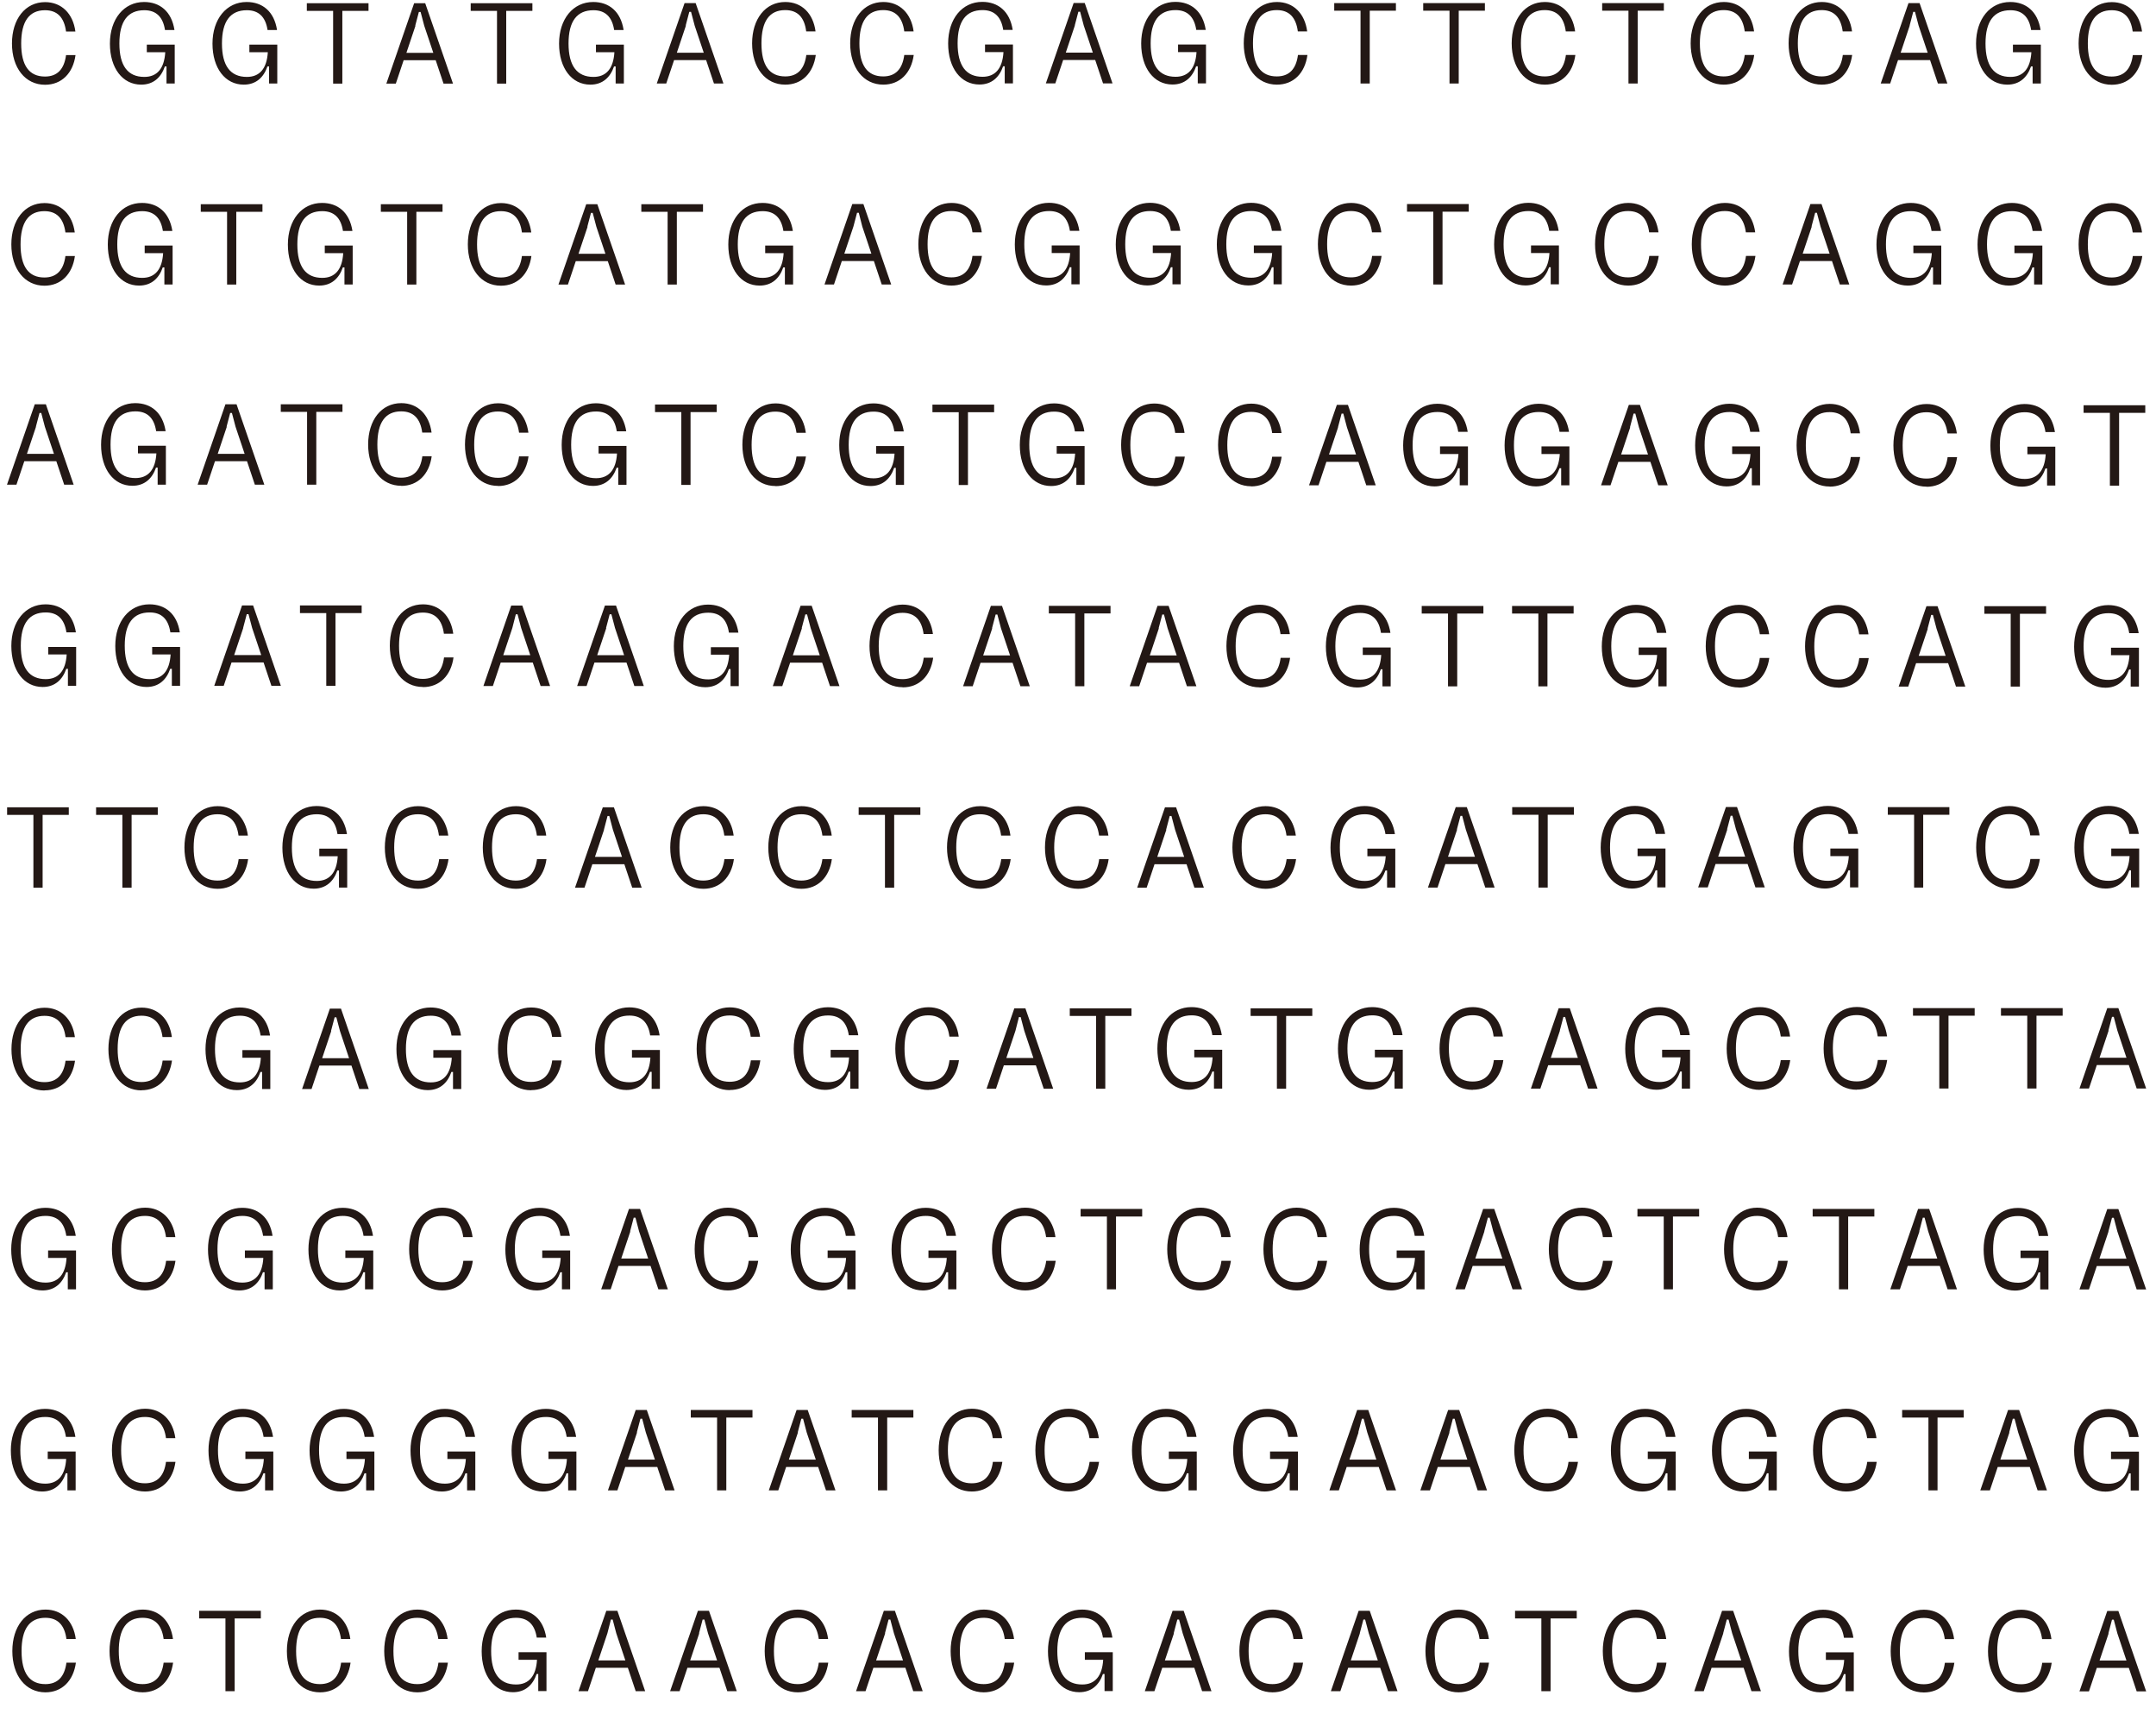 <svg width="173" height="139" viewBox="0 0 173 139" fill="none" xmlns="http://www.w3.org/2000/svg">
<path d="M169.18 131.031L169.47 129.931H169.61L169.9 131.031L170.63 133.211H168.47L169.2 131.031H169.18ZM172.21 135.681L169.98 129.231H169.09L166.86 135.681H167.62L168.25 133.801H170.82L171.45 135.681H172.21ZM162.18 135.771C163.51 135.771 164.43 134.851 164.63 133.391H163.87C163.72 134.531 163.16 135.111 162.17 135.111C160.9 135.111 160.26 134.231 160.26 132.461C160.26 130.691 160.9 129.791 162.17 129.791C163.15 129.791 163.71 130.361 163.86 131.491H164.61C164.42 130.041 163.49 129.131 162.18 129.131C160.58 129.131 159.52 130.501 159.52 132.461C159.52 134.421 160.58 135.771 162.18 135.771ZM154.37 135.771C155.7 135.771 156.62 134.851 156.82 133.391H156.06C155.91 134.531 155.35 135.111 154.36 135.111C153.09 135.111 152.45 134.231 152.45 132.461C152.45 130.691 153.09 129.791 154.36 129.791C155.34 129.791 155.9 130.361 156.05 131.491H156.8C156.61 130.041 155.69 129.131 154.37 129.131C152.77 129.131 151.71 130.501 151.71 132.461C151.71 134.421 152.77 135.771 154.37 135.771ZM146.52 133.161H147.98C147.9 134.481 147.32 135.141 146.3 135.141C144.97 135.141 144.3 134.241 144.3 132.461C144.3 130.681 144.97 129.791 146.3 129.791C147.25 129.791 147.8 130.331 147.96 131.381H148.72C148.49 129.881 147.54 129.131 146.28 129.131C144.66 129.131 143.55 130.501 143.55 132.471C143.55 134.441 144.57 135.761 146.06 135.761C147.05 135.761 147.66 135.171 147.96 134.301H148.09V135.671H148.75V132.551H146.51V133.161H146.52ZM138.27 131.021L138.56 129.921H138.7L138.99 131.021L139.72 133.201H137.55L138.28 131.021H138.27ZM141.3 135.671L139.07 129.221H138.18L135.95 135.671H136.71L137.34 133.791H139.91L140.54 135.671H141.3ZM131.27 135.761C132.6 135.761 133.52 134.841 133.72 133.381H132.96C132.81 134.521 132.25 135.101 131.26 135.101C129.99 135.101 129.35 134.221 129.35 132.451C129.35 130.681 129.99 129.781 131.26 129.781C132.24 129.781 132.8 130.351 132.95 131.481H133.7C133.51 130.031 132.59 129.121 131.27 129.121C129.67 129.121 128.61 130.491 128.61 132.451C128.61 134.411 129.67 135.761 131.27 135.761ZM121.57 129.221V129.831H123.68V135.671H124.42V129.831H126.52V129.221H121.57ZM117.03 135.761C118.36 135.761 119.28 134.841 119.48 133.381H118.73C118.58 134.521 118.02 135.101 117.03 135.101C115.76 135.101 115.12 134.221 115.12 132.451C115.12 130.681 115.76 129.781 117.03 129.781C118.01 129.781 118.57 130.351 118.72 131.481H119.47C119.28 130.031 118.35 129.121 117.04 129.121C115.44 129.121 114.38 130.491 114.38 132.451C114.38 134.411 115.44 135.761 117.04 135.761M109.11 131.021L109.4 129.921H109.54L109.83 131.021L110.56 133.201H108.39L109.12 131.021H109.11ZM112.14 135.671L109.91 129.221H109.02L106.79 135.671H107.55L108.18 133.791H110.75L111.38 135.671H112.14ZM102.11 135.761C103.44 135.761 104.36 134.841 104.56 133.381H103.8C103.65 134.521 103.09 135.101 102.1 135.101C100.83 135.101 100.19 134.221 100.19 132.451C100.19 130.681 100.83 129.781 102.1 129.781C103.08 129.781 103.64 130.351 103.79 131.481H104.54C104.35 130.031 103.43 129.121 102.11 129.121C100.51 129.121 99.45 130.491 99.45 132.451C99.45 134.411 100.51 135.761 102.11 135.761ZM94.18 131.021L94.47 129.921H94.61L94.9 131.021L95.63 133.201H93.47L94.2 131.021H94.18ZM97.21 135.671L94.98 129.221H94.09L91.86 135.671H92.63L93.26 133.791H95.83L96.46 135.671H97.22H97.21ZM87.06 133.151H88.52C88.44 134.471 87.86 135.131 86.84 135.131C85.51 135.131 84.84 134.231 84.84 132.451C84.84 130.671 85.51 129.781 86.84 129.781C87.79 129.781 88.34 130.321 88.5 131.371H89.26C89.03 129.871 88.08 129.121 86.82 129.121C85.2 129.121 84.09 130.491 84.09 132.461C84.09 134.431 85.11 135.751 86.6 135.751C87.59 135.751 88.2 135.161 88.5 134.291H88.63V135.661H89.29V132.541H87.05V133.151H87.06ZM78.93 135.761C80.26 135.761 81.18 134.841 81.38 133.381H80.62C80.47 134.521 79.91 135.101 78.93 135.101C77.66 135.101 77.02 134.221 77.02 132.451C77.02 130.681 77.66 129.781 78.93 129.781C79.91 129.781 80.47 130.351 80.62 131.481H81.37C81.18 130.031 80.26 129.121 78.94 129.121C77.34 129.121 76.28 130.491 76.28 132.451C76.28 134.411 77.34 135.761 78.94 135.761M71.01 131.021L71.3 129.921H71.44L71.73 131.021L72.46 133.201H70.3L71.03 131.021H71.01ZM74.04 135.671L71.81 129.221H70.92L68.69 135.671H69.45L70.08 133.791H72.65L73.28 135.671H74.05H74.04ZM64.01 135.761C65.34 135.761 66.26 134.841 66.46 133.381H65.7C65.55 134.521 64.99 135.101 64.01 135.101C62.74 135.101 62.1 134.221 62.1 132.451C62.1 130.681 62.73 129.781 64.01 129.781C64.99 129.781 65.55 130.351 65.7 131.481H66.45C66.26 130.031 65.34 129.121 64.02 129.121C62.42 129.121 61.36 130.491 61.36 132.451C61.36 134.411 62.42 135.761 64.02 135.761M56.09 131.021L56.38 129.921H56.52L56.81 131.021L57.54 133.201H55.38L56.11 131.021H56.09ZM59.12 135.671L56.89 129.221H56L53.77 135.671H54.53L55.16 133.791H57.73L58.36 135.671H59.12ZM48.74 131.021L49.02 129.921H49.16L49.45 131.021L50.18 133.201H48.01L48.74 131.021ZM51.77 135.671L49.54 129.221H48.65L46.42 135.671H47.18L47.81 133.791H50.38L51.01 135.671H51.77ZM41.62 133.151H43.09C43.01 134.471 42.43 135.131 41.41 135.131C40.08 135.131 39.41 134.231 39.41 132.451C39.41 130.671 40.08 129.781 41.41 129.781C42.36 129.781 42.91 130.321 43.07 131.371H43.83C43.6 129.871 42.65 129.121 41.39 129.121C39.77 129.121 38.65 130.491 38.65 132.461C38.65 134.431 39.67 135.751 41.16 135.751C42.15 135.751 42.76 135.161 43.06 134.291H43.19V135.661H43.85V132.541H41.61V133.151H41.62ZM33.49 135.761C34.82 135.761 35.74 134.841 35.94 133.381H35.18C35.03 134.521 34.47 135.101 33.48 135.101C32.21 135.101 31.57 134.221 31.57 132.451C31.57 130.681 32.21 129.781 33.48 129.781C34.46 129.781 35.02 130.351 35.17 131.481H35.92C35.73 130.031 34.8 129.121 33.49 129.121C31.89 129.121 30.83 130.491 30.83 132.451C30.83 134.411 31.89 135.761 33.49 135.761ZM25.68 135.761C27.01 135.761 27.93 134.841 28.13 133.381H27.37C27.22 134.521 26.66 135.101 25.67 135.101C24.4 135.101 23.76 134.221 23.76 132.451C23.76 130.681 24.4 129.781 25.67 129.781C26.65 129.781 27.21 130.351 27.36 131.481H28.11C27.92 130.031 26.99 129.121 25.68 129.121C24.08 129.121 23.02 130.491 23.02 132.451C23.02 134.411 24.08 135.761 25.68 135.761ZM15.98 129.221V129.831H18.09V135.671H18.83V129.831H20.93V129.221H15.98ZM11.44 135.761C12.77 135.761 13.69 134.841 13.89 133.381H13.13C12.98 134.521 12.42 135.101 11.44 135.101C10.17 135.101 9.53 134.221 9.53 132.451C9.53 130.681 10.16 129.781 11.44 129.781C12.42 129.781 12.98 130.351 13.13 131.481H13.88C13.69 130.031 12.77 129.121 11.45 129.121C9.85 129.121 8.79 130.491 8.79 132.451C8.79 134.411 9.85 135.761 11.45 135.761M3.64 135.761C4.97 135.761 5.89 134.841 6.09 133.381H5.33C5.18 134.521 4.62 135.101 3.64 135.101C2.37 135.101 1.73 134.221 1.73 132.451C1.73 130.681 2.37 129.781 3.64 129.781C4.62 129.781 5.18 130.351 5.33 131.481H6.08C5.89 130.031 4.96 129.121 3.65 129.121C2.05 129.121 0.99 130.491 0.99 132.451C0.99 134.411 2.05 135.761 3.65 135.761" fill="#231815"/>
<path d="M169.41 117.05H170.87C170.79 118.37 170.21 119.03 169.19 119.03C167.86 119.03 167.19 118.13 167.19 116.35C167.19 114.57 167.86 113.68 169.19 113.68C170.14 113.68 170.69 114.21 170.85 115.28H171.61C171.38 113.78 170.43 113.03 169.17 113.03C167.55 113.03 166.43 114.4 166.43 116.37C166.43 118.34 167.45 119.66 168.94 119.66C169.93 119.66 170.54 119.07 170.84 118.2H170.97V119.57H171.63V116.45H169.39V117.06L169.41 117.05ZM161.22 114.91L161.51 113.81H161.65L161.94 114.91L162.67 117.09H160.51L161.24 114.91H161.22ZM164.25 119.56L162.02 113.11H161.13L158.9 119.56H159.67L160.3 117.68H162.87L163.5 119.56H164.26H164.25ZM152.63 113.11V113.72H154.74V119.56H155.47V113.72H157.57V113.11H152.62H152.63ZM148.14 119.65C149.47 119.65 150.39 118.73 150.59 117.27H149.83C149.68 118.41 149.12 118.99 148.13 118.99C146.86 118.99 146.22 118.11 146.22 116.34C146.22 114.57 146.86 113.67 148.13 113.67C149.11 113.67 149.67 114.24 149.82 115.37H150.57C150.38 113.92 149.46 113.01 148.14 113.01C146.54 113.01 145.48 114.38 145.48 116.34C145.48 118.3 146.54 119.65 148.14 119.65ZM140.35 117.04H141.81C141.73 118.36 141.15 119.02 140.13 119.02C138.8 119.02 138.13 118.12 138.13 116.34C138.13 114.56 138.8 113.67 140.13 113.67C141.08 113.67 141.63 114.2 141.79 115.27H142.55C142.32 113.77 141.37 113.02 140.11 113.02C138.49 113.02 137.37 114.39 137.37 116.36C137.37 118.33 138.39 119.65 139.88 119.65C140.87 119.65 141.48 119.06 141.78 118.19H141.91V119.56H142.57V116.44H140.33V117.05L140.35 117.04ZM132.24 117.04H133.7C133.62 118.36 133.04 119.02 132.02 119.02C130.69 119.02 130.02 118.12 130.02 116.34C130.02 114.56 130.69 113.67 132.02 113.67C132.97 113.67 133.52 114.2 133.68 115.27H134.44C134.21 113.77 133.26 113.02 132 113.02C130.38 113.02 129.26 114.39 129.26 116.36C129.26 118.33 130.28 119.65 131.77 119.65C132.76 119.65 133.37 119.06 133.67 118.19H133.8V119.56H134.46V116.44H132.22V117.05L132.24 117.04ZM124.17 119.65C125.5 119.65 126.42 118.73 126.62 117.27H125.86C125.71 118.41 125.15 118.99 124.16 118.99C122.89 118.99 122.25 118.11 122.25 116.34C122.25 114.57 122.89 113.67 124.16 113.67C125.14 113.67 125.7 114.24 125.85 115.37H126.6C126.41 113.92 125.49 113.01 124.17 113.01C122.57 113.01 121.51 114.38 121.51 116.34C121.51 118.3 122.57 119.65 124.17 119.65ZM116.29 114.91L116.58 113.81H116.72L117.01 114.91L117.74 117.09H115.58L116.31 114.91H116.29ZM119.32 119.56L117.09 113.11H116.2L113.97 119.56H114.74L115.37 117.68H117.94L118.57 119.56H119.34H119.32ZM108.99 114.91L109.28 113.81H109.42L109.71 114.91L110.44 117.09H108.28L109.01 114.91H108.99ZM112.02 119.56L109.79 113.11H108.9L106.67 119.56H107.43L108.06 117.68H110.63L111.26 119.56H112.02ZM101.92 117.04H103.39C103.31 118.36 102.73 119.02 101.71 119.02C100.38 119.02 99.71 118.12 99.71 116.34C99.71 114.56 100.38 113.67 101.71 113.67C102.66 113.67 103.21 114.2 103.37 115.27H104.13C103.9 113.77 102.95 113.02 101.69 113.02C100.07 113.02 98.95 114.39 98.95 116.36C98.95 118.33 99.97 119.65 101.46 119.65C102.45 119.65 103.06 119.06 103.36 118.19H103.49V119.56H104.15V116.44H101.91V117.05L101.92 117.04ZM93.81 117.04H95.27C95.19 118.36 94.61 119.02 93.59 119.02C92.26 119.02 91.59 118.12 91.59 116.34C91.59 114.56 92.26 113.67 93.59 113.67C94.54 113.67 95.09 114.2 95.25 115.27H96.01C95.78 113.77 94.83 113.02 93.57 113.02C91.95 113.02 90.83 114.39 90.83 116.36C90.83 118.33 91.85 119.65 93.34 119.65C94.33 119.65 94.94 119.06 95.24 118.19H95.37V119.56H96.03V116.44H93.79V117.05L93.81 117.04ZM85.74 119.65C87.07 119.65 87.99 118.73 88.19 117.27H87.43C87.28 118.41 86.72 118.99 85.73 118.99C84.46 118.99 83.82 118.11 83.82 116.34C83.82 114.57 84.46 113.67 85.73 113.67C86.71 113.67 87.27 114.24 87.42 115.37H88.17C87.98 113.92 87.05 113.01 85.74 113.01C84.14 113.01 83.08 114.38 83.08 116.34C83.08 118.3 84.14 119.65 85.74 119.65ZM77.98 119.65C79.31 119.65 80.23 118.73 80.43 117.27H79.67C79.52 118.41 78.96 118.99 77.97 118.99C76.7 118.99 76.06 118.11 76.06 116.34C76.06 114.57 76.7 113.67 77.97 113.67C78.95 113.67 79.51 114.24 79.66 115.37H80.41C80.22 113.92 79.3 113.01 77.98 113.01C76.38 113.01 75.32 114.38 75.32 116.34C75.32 118.3 76.38 119.65 77.98 119.65ZM68.34 113.11V113.72H70.45V119.56H71.19V113.72H73.29V113.11H68.34ZM64.01 114.91L64.3 113.81H64.44L64.73 114.91L65.46 117.09H63.3L64.03 114.91H64.01ZM67.04 119.56L64.81 113.11H63.92L61.69 119.56H62.45L63.08 117.68H65.65L66.28 119.56H67.04ZM55.43 113.11V113.72H57.54V119.56H58.28V113.72H60.38V113.11H55.43ZM51.1 114.91L51.39 113.81H51.53L51.82 114.91L52.55 117.09H50.39L51.12 114.91H51.1ZM54.13 119.56L51.9 113.11H51.01L48.78 119.56H49.54L50.17 117.68H52.74L53.37 119.56H54.13ZM44.03 117.04H45.49C45.41 118.36 44.83 119.02 43.81 119.02C42.48 119.02 41.81 118.12 41.81 116.34C41.81 114.56 42.48 113.67 43.81 113.67C44.76 113.67 45.31 114.2 45.47 115.27H46.23C46 113.77 45.05 113.02 43.79 113.02C42.17 113.02 41.05 114.39 41.05 116.36C41.05 118.33 42.07 119.65 43.56 119.65C44.55 119.65 45.16 119.06 45.46 118.19H45.59V119.56H46.25V116.44H44.01V117.05L44.03 117.04ZM35.92 117.04H37.38C37.3 118.36 36.72 119.02 35.7 119.02C34.37 119.02 33.7 118.12 33.7 116.34C33.7 114.56 34.37 113.67 35.7 113.67C36.65 113.67 37.2 114.2 37.36 115.27H38.12C37.89 113.77 36.94 113.02 35.68 113.02C34.06 113.02 32.94 114.39 32.94 116.36C32.94 118.33 33.96 119.65 35.45 119.65C36.44 119.65 37.05 119.06 37.35 118.19H37.48V119.56H38.14V116.44H35.9V117.05L35.92 117.04ZM27.81 117.04H29.28C29.2 118.36 28.62 119.02 27.6 119.02C26.27 119.02 25.6 118.12 25.6 116.34C25.6 114.56 26.27 113.67 27.6 113.67C28.55 113.67 29.1 114.2 29.26 115.27H30.02C29.79 113.77 28.84 113.02 27.58 113.02C25.96 113.02 24.84 114.39 24.84 116.36C24.84 118.33 25.86 119.65 27.35 119.65C28.34 119.65 28.95 119.06 29.25 118.19H29.38V119.56H30.04V116.44H27.8V117.05L27.81 117.04ZM19.7 117.04H21.17C21.09 118.36 20.51 119.02 19.49 119.02C18.16 119.02 17.49 118.12 17.49 116.34C17.49 114.56 18.16 113.67 19.49 113.67C20.44 113.67 20.99 114.2 21.15 115.27H21.91C21.68 113.77 20.73 113.02 19.47 113.02C17.85 113.02 16.73 114.39 16.73 116.36C16.73 118.33 17.75 119.65 19.24 119.65C20.23 119.65 20.84 119.06 21.14 118.19H21.27V119.56H21.93V116.44H19.69V117.05L19.7 117.04ZM11.63 119.65C12.96 119.65 13.88 118.73 14.08 117.27H13.32C13.17 118.41 12.61 118.99 11.63 118.99C10.36 118.99 9.72 118.11 9.72 116.34C9.72 114.57 10.36 113.67 11.63 113.67C12.61 113.67 13.17 114.24 13.32 115.37H14.07C13.88 113.92 12.95 113.01 11.64 113.01C10.04 113.01 8.98 114.38 8.98 116.34C8.98 118.3 10.04 119.65 11.64 119.65M3.85 117.04H5.31C5.23 118.36 4.65 119.02 3.63 119.02C2.3 119.02 1.63 118.12 1.63 116.34C1.63 114.56 2.3 113.67 3.63 113.67C4.58 113.67 5.13 114.2 5.29 115.27H6.05C5.82 113.77 4.87 113.02 3.61 113.02C1.99 113.02 0.87 114.39 0.87 116.36C0.87 118.33 1.89 119.65 3.38 119.65C4.37 119.65 4.98 119.06 5.28 118.19H5.41V119.56H6.07V116.44H3.83V117.05L3.85 117.04Z" fill="#231815"/>
<path d="M169.18 98.791L169.47 97.691H169.61L169.9 98.791L170.63 100.971H168.46L169.19 98.791H169.18ZM172.21 103.441L169.98 96.991H169.09L166.86 103.441H167.62L168.25 101.561H170.82L171.45 103.441H172.21ZM162.15 100.921H163.61C163.53 102.241 162.95 102.901 161.93 102.901C160.6 102.901 159.93 102.001 159.93 100.221C159.93 98.441 160.6 97.551 161.93 97.551C162.88 97.551 163.43 98.081 163.59 99.151H164.35C164.12 97.651 163.17 96.901 161.91 96.901C160.29 96.901 159.17 98.271 159.17 100.241C159.17 102.211 160.19 103.531 161.68 103.531C162.67 103.531 163.28 102.941 163.58 102.071H163.71V103.441H164.37V100.321H162.13V100.931L162.15 100.921ZM154 98.781L154.29 97.681H154.43L154.72 98.781L155.45 100.961H153.29L154.02 98.781H154ZM157.03 103.431L154.8 96.981H153.91L151.68 103.431H152.45L153.08 101.551H155.65L156.28 103.431H157.04H157.03ZM145.45 96.981V97.591H147.56V103.431H148.3V97.591H150.4V96.981H145.45ZM141 103.521C142.33 103.521 143.25 102.601 143.45 101.141H142.69C142.54 102.281 141.98 102.861 140.99 102.861C139.72 102.861 139.08 101.981 139.08 100.211C139.08 98.441 139.72 97.541 140.99 97.541C141.97 97.541 142.53 98.111 142.68 99.241H143.43C143.24 97.791 142.32 96.881 141 96.881C139.4 96.881 138.34 98.251 138.34 100.211C138.34 102.171 139.4 103.521 141 103.521ZM131.39 96.981V97.591H133.5V103.431H134.24V97.591H136.34V96.981H131.39ZM126.94 103.521C128.27 103.521 129.19 102.601 129.39 101.141H128.63C128.48 102.281 127.92 102.861 126.93 102.861C125.66 102.861 125.02 101.981 125.02 100.211C125.02 98.441 125.65 97.541 126.93 97.541C127.91 97.541 128.47 98.111 128.62 99.241H129.37C129.18 97.791 128.26 96.881 126.94 96.881C125.34 96.881 124.28 98.251 124.28 100.211C124.28 102.171 125.34 103.521 126.94 103.521ZM119.1 98.781L119.39 97.681H119.53L119.82 98.781L120.55 100.961H118.38L119.11 98.781H119.1ZM122.13 103.431L119.9 96.981H119.01L116.78 103.431H117.54L118.17 101.551H120.74L121.37 103.431H122.13ZM112.07 100.911H113.54C113.46 102.231 112.88 102.891 111.86 102.891C110.53 102.891 109.86 101.991 109.86 100.211C109.86 98.431 110.53 97.541 111.86 97.541C112.81 97.541 113.36 98.071 113.52 99.141H114.28C114.05 97.641 113.1 96.891 111.84 96.891C110.22 96.891 109.1 98.261 109.1 100.231C109.1 102.201 110.12 103.521 111.62 103.521C112.61 103.521 113.22 102.931 113.52 102.061H113.65V103.431H114.31V100.311H112.07V100.921V100.911ZM104.04 103.521C105.37 103.521 106.29 102.601 106.49 101.141H105.73C105.58 102.281 105.02 102.861 104.03 102.861C102.76 102.861 102.12 101.981 102.12 100.211C102.12 98.441 102.75 97.541 104.03 97.541C105.01 97.541 105.57 98.111 105.72 99.241H106.47C106.28 97.791 105.36 96.881 104.04 96.881C102.44 96.881 101.38 98.251 101.38 100.211C101.38 102.171 102.44 103.521 104.04 103.521ZM96.32 103.521C97.65 103.521 98.57 102.601 98.77 101.141H98.01C97.86 102.281 97.3 102.861 96.31 102.861C95.04 102.861 94.4 101.981 94.4 100.211C94.4 98.441 95.04 97.541 96.31 97.541C97.29 97.541 97.85 98.111 98 99.241H98.75C98.56 97.791 97.64 96.881 96.32 96.881C94.72 96.881 93.66 98.251 93.66 100.211C93.66 102.171 94.72 103.521 96.32 103.521ZM86.71 96.981V97.591H88.82V103.431H89.55V97.591H91.65V96.981H86.7H86.71ZM82.26 103.521C83.59 103.521 84.51 102.601 84.71 101.141H83.95C83.8 102.281 83.24 102.861 82.25 102.861C80.98 102.861 80.34 101.981 80.34 100.211C80.34 98.441 80.98 97.541 82.25 97.541C83.23 97.541 83.79 98.111 83.94 99.241H84.69C84.5 97.791 83.58 96.881 82.26 96.881C80.66 96.881 79.6 98.251 79.6 100.211C79.6 102.171 80.66 103.521 82.26 103.521ZM74.5 100.911H75.97C75.89 102.231 75.31 102.891 74.29 102.891C72.96 102.891 72.29 101.991 72.29 100.211C72.29 98.431 72.96 97.541 74.29 97.541C75.24 97.541 75.79 98.071 75.95 99.141H76.71C76.48 97.641 75.53 96.891 74.27 96.891C72.65 96.891 71.54 98.261 71.54 100.231C71.54 102.201 72.56 103.521 74.05 103.521C75.04 103.521 75.65 102.931 75.95 102.061H76.08V103.431H76.74V100.311H74.5V100.921V100.911ZM66.43 100.911H67.89C67.81 102.231 67.23 102.891 66.21 102.891C64.88 102.891 64.21 101.991 64.21 100.211C64.21 98.431 64.88 97.541 66.21 97.541C67.16 97.541 67.71 98.071 67.87 99.141H68.63C68.4 97.641 67.45 96.891 66.19 96.891C64.57 96.891 63.45 98.261 63.45 100.231C63.45 102.201 64.47 103.521 65.96 103.521C66.95 103.521 67.56 102.931 67.86 102.061H67.99V103.431H68.65V100.311H66.41V100.921L66.43 100.911ZM58.39 103.521C59.72 103.521 60.64 102.601 60.84 101.141H60.08C59.93 102.281 59.37 102.861 58.39 102.861C57.12 102.861 56.48 101.981 56.48 100.211C56.48 98.441 57.12 97.541 58.39 97.541C59.37 97.541 59.93 98.111 60.08 99.241H60.83C60.64 97.791 59.72 96.881 58.4 96.881C56.8 96.881 55.74 98.251 55.74 100.211C55.74 102.171 56.8 103.521 58.4 103.521M50.56 98.781L50.85 97.681H50.99L51.28 98.781L52.01 100.961H49.85L50.58 98.781H50.56ZM53.59 103.431L51.36 96.981H50.47L48.24 103.431H49L49.63 101.551H52.2L52.83 103.431H53.59ZM43.53 100.911H44.99C44.91 102.231 44.33 102.891 43.31 102.891C41.98 102.891 41.31 101.991 41.31 100.211C41.31 98.431 41.98 97.541 43.31 97.541C44.26 97.541 44.81 98.071 44.97 99.141H45.73C45.5 97.641 44.55 96.891 43.29 96.891C41.67 96.891 40.55 98.261 40.55 100.231C40.55 102.201 41.57 103.521 43.06 103.521C44.05 103.521 44.66 102.931 44.96 102.061H45.09V103.431H45.75V100.311H43.51V100.921L43.53 100.911ZM35.49 103.521C36.82 103.521 37.74 102.601 37.94 101.141H37.18C37.03 102.281 36.47 102.861 35.48 102.861C34.21 102.861 33.57 101.981 33.57 100.211C33.57 98.441 34.21 97.541 35.48 97.541C36.46 97.541 37.02 98.111 37.17 99.241H37.92C37.73 97.791 36.8 96.881 35.49 96.881C33.89 96.881 32.83 98.251 32.83 100.211C32.83 102.171 33.89 103.521 35.49 103.521ZM27.73 100.911H29.19C29.11 102.231 28.53 102.891 27.51 102.891C26.18 102.891 25.51 101.991 25.51 100.211C25.51 98.431 26.18 97.541 27.51 97.541C28.46 97.541 29.01 98.071 29.17 99.141H29.93C29.7 97.641 28.75 96.891 27.49 96.891C25.87 96.891 24.75 98.261 24.75 100.231C24.75 102.201 25.77 103.521 27.26 103.521C28.25 103.521 28.86 102.931 29.16 102.061H29.29V103.431H29.95V100.311H27.71V100.921L27.73 100.911ZM19.66 100.911H21.13C21.05 102.231 20.47 102.891 19.45 102.891C18.12 102.891 17.45 101.991 17.45 100.211C17.45 98.431 18.12 97.541 19.45 97.541C20.4 97.541 20.95 98.071 21.11 99.141H21.87C21.64 97.641 20.69 96.891 19.43 96.891C17.81 96.891 16.69 98.261 16.69 100.231C16.69 102.201 17.71 103.521 19.2 103.521C20.19 103.521 20.8 102.931 21.1 102.061H21.23V103.431H21.89V100.311H19.65V100.921L19.66 100.911ZM11.63 103.521C12.96 103.521 13.88 102.601 14.08 101.141H13.33C13.18 102.281 12.62 102.861 11.63 102.861C10.36 102.861 9.72 101.981 9.72 100.211C9.72 98.441 10.35 97.541 11.63 97.541C12.61 97.541 13.17 98.111 13.32 99.241H14.07C13.88 97.791 12.95 96.881 11.64 96.881C10.04 96.881 8.98 98.251 8.98 100.211C8.98 102.171 10.04 103.521 11.64 103.521M3.88 100.911H5.34C5.26 102.231 4.68 102.891 3.66 102.891C2.33 102.891 1.66 101.991 1.66 100.211C1.66 98.431 2.33 97.541 3.66 97.541C4.61 97.541 5.16 98.071 5.32 99.141H6.08C5.85 97.641 4.9 96.891 3.64 96.891C2.02 96.891 0.9 98.261 0.9 100.231C0.9 102.201 1.92 103.521 3.41 103.521C4.4 103.521 5.01 102.931 5.31 102.061H5.44V103.431H6.1V100.311H3.86V100.921L3.88 100.911Z" fill="#231815"/>
<path d="M169.18 82.671L169.47 81.571H169.61L169.9 82.671L170.63 84.851H168.47L169.2 82.671H169.18ZM172.21 87.321L169.98 80.871H169.09L166.86 87.321H167.62L168.25 85.441H170.82L171.45 87.321H172.21ZM160.56 80.871V81.481H162.67V87.321H163.41V81.481H165.51V80.871H160.56ZM153.5 80.871V81.481H155.61V87.321H156.35V81.481H158.45V80.871H153.5ZM148.98 87.411C150.31 87.411 151.23 86.491 151.43 85.031H150.68C150.53 86.171 149.97 86.751 148.98 86.751C147.71 86.751 147.07 85.871 147.07 84.101C147.07 82.331 147.71 81.431 148.98 81.431C149.96 81.431 150.52 82.001 150.67 83.141H151.42C151.23 81.691 150.3 80.781 148.99 80.781C147.39 80.781 146.33 82.151 146.33 84.111C146.33 86.071 147.39 87.421 148.99 87.421M141.2 87.421C142.53 87.421 143.45 86.501 143.65 85.041H142.89C142.74 86.181 142.18 86.761 141.2 86.761C139.93 86.761 139.29 85.881 139.29 84.111C139.29 82.341 139.93 81.441 141.2 81.441C142.18 81.441 142.74 82.011 142.89 83.151H143.64C143.45 81.701 142.53 80.791 141.21 80.791C139.61 80.791 138.55 82.161 138.55 84.121C138.55 86.081 139.61 87.431 141.21 87.431M133.38 84.821H134.85C134.77 86.141 134.19 86.801 133.17 86.801C131.84 86.801 131.17 85.901 131.17 84.121C131.17 82.341 131.84 81.451 133.17 81.451C134.12 81.451 134.67 81.991 134.83 83.041H135.59C135.36 81.541 134.41 80.791 133.15 80.791C131.53 80.791 130.41 82.161 130.41 84.131C130.41 86.101 131.43 87.421 132.92 87.421C133.91 87.421 134.52 86.831 134.82 85.961H134.95V87.331H135.61V84.211H133.37V84.821H133.38ZM125.16 82.681L125.45 81.581H125.59L125.88 82.681L126.61 84.861H124.44L125.17 82.681H125.16ZM128.19 87.331L125.96 80.881H125.07L122.84 87.331H123.6L124.23 85.451H126.8L127.43 87.331H128.19ZM118.18 87.421C119.51 87.421 120.43 86.501 120.63 85.041H119.87C119.72 86.181 119.16 86.761 118.17 86.761C116.9 86.761 116.26 85.881 116.26 84.111C116.26 82.341 116.89 81.441 118.17 81.441C119.15 81.441 119.71 82.011 119.85 83.151H120.6C120.41 81.701 119.49 80.791 118.17 80.791C116.57 80.791 115.51 82.161 115.51 84.121C115.51 86.081 116.57 87.431 118.17 87.431M110.34 84.821H111.8C111.72 86.141 111.14 86.801 110.12 86.801C108.79 86.801 108.12 85.901 108.12 84.121C108.12 82.341 108.79 81.451 110.12 81.451C111.07 81.451 111.62 81.991 111.78 83.041H112.54C112.31 81.541 111.36 80.791 110.1 80.791C108.48 80.791 107.36 82.161 107.36 84.131C107.36 86.101 108.38 87.421 109.87 87.421C110.86 87.421 111.47 86.831 111.77 85.961H111.9V87.331H112.56V84.211H110.32V84.821H110.34ZM100.35 80.891V81.501H102.46V87.341H103.2V81.501H105.3V80.891H100.35ZM95.83 84.821H97.3C97.22 86.141 96.64 86.801 95.62 86.801C94.29 86.801 93.62 85.901 93.62 84.121C93.62 82.341 94.29 81.451 95.62 81.451C96.57 81.451 97.12 81.991 97.28 83.041H98.04C97.81 81.541 96.86 80.791 95.6 80.791C93.98 80.791 92.87 82.161 92.87 84.131C92.87 86.101 93.89 87.421 95.38 87.421C96.37 87.421 96.98 86.831 97.28 85.961H97.41V87.331H98.07V84.211H95.83V84.821ZM85.84 80.891V81.501H87.95V87.341H88.69V81.501H90.79V80.891H85.84ZM81.48 82.691L81.76 81.591H81.9L82.19 82.691L82.92 84.871H80.75L81.48 82.691ZM84.51 87.341L82.28 80.891H81.39L79.16 87.341H79.92L80.55 85.461H83.12L83.75 87.341H84.51ZM74.5 87.431C75.83 87.431 76.75 86.511 76.95 85.051H76.19C76.04 86.191 75.48 86.771 74.49 86.771C73.22 86.771 72.58 85.891 72.58 84.121C72.58 82.351 73.22 81.451 74.49 81.451C75.47 81.451 76.03 82.021 76.18 83.161H76.93C76.74 81.711 75.82 80.801 74.5 80.801C72.9 80.801 71.84 82.171 71.84 84.131C71.84 86.091 72.9 87.441 74.5 87.441M66.67 84.831H68.13C68.05 86.151 67.47 86.811 66.45 86.811C65.12 86.811 64.45 85.911 64.45 84.131C64.45 82.351 65.12 81.461 66.45 81.461C67.4 81.461 67.95 82.001 68.11 83.051H68.87C68.64 81.551 67.69 80.801 66.43 80.801C64.81 80.801 63.69 82.171 63.69 84.141C63.69 86.111 64.71 87.431 66.2 87.431C67.19 87.431 67.8 86.841 68.1 85.971H68.23V87.341H68.89V84.221H66.65V84.831H66.67ZM58.56 87.441C59.89 87.441 60.81 86.521 61.01 85.061H60.25C60.1 86.201 59.54 86.781 58.55 86.781C57.28 86.781 56.64 85.901 56.64 84.131C56.64 82.361 57.28 81.461 58.55 81.461C59.53 81.461 60.09 82.031 60.24 83.171H60.99C60.8 81.721 59.87 80.811 58.56 80.811C56.96 80.811 55.9 82.181 55.9 84.141C55.9 86.101 56.96 87.451 58.56 87.451M50.73 84.841H52.19C52.11 86.161 51.53 86.821 50.51 86.821C49.18 86.821 48.51 85.921 48.51 84.141C48.51 82.361 49.18 81.471 50.51 81.471C51.46 81.471 52.01 82.011 52.17 83.061H52.93C52.7 81.561 51.75 80.811 50.49 80.811C48.87 80.811 47.75 82.181 47.75 84.151C47.75 86.121 48.77 87.441 50.26 87.441C51.25 87.441 51.86 86.851 52.16 85.981H52.29V87.351H52.95V84.231H50.71V84.841H50.73ZM42.62 87.451C43.95 87.451 44.87 86.531 45.07 85.071H44.31C44.16 86.211 43.6 86.791 42.61 86.791C41.34 86.791 40.7 85.911 40.7 84.141C40.7 82.371 41.34 81.471 42.61 81.471C43.59 81.471 44.15 82.041 44.3 83.181H45.05C44.86 81.731 43.93 80.821 42.62 80.821C41.02 80.821 39.96 82.191 39.96 84.151C39.96 86.111 41.02 87.461 42.62 87.461M34.79 84.851H36.25C36.17 86.171 35.59 86.831 34.57 86.831C33.24 86.831 32.57 85.931 32.57 84.151C32.57 82.371 33.24 81.481 34.57 81.481C35.52 81.481 36.07 82.021 36.23 83.071H36.99C36.76 81.571 35.81 80.821 34.55 80.821C32.93 80.821 31.81 82.191 31.81 84.161C31.81 86.131 32.83 87.451 34.32 87.451C35.31 87.451 35.92 86.861 36.22 85.991H36.35V87.361H37.01V84.241H34.77V84.851H34.79ZM26.56 82.711L26.85 81.611H26.99L27.28 82.711L28.01 84.891H25.85L26.58 82.711H26.56ZM29.59 87.361L27.36 80.911H26.47L24.24 87.361H25L25.63 85.481H28.2L28.83 87.361H29.59ZM19.46 84.851H20.93C20.85 86.171 20.27 86.831 19.25 86.831C17.92 86.831 17.25 85.931 17.25 84.151C17.25 82.371 17.92 81.481 19.25 81.481C20.2 81.481 20.75 82.021 20.91 83.071H21.67C21.44 81.571 20.49 80.821 19.23 80.821C17.61 80.821 16.49 82.191 16.49 84.161C16.49 86.131 17.51 87.451 19 87.451C19.99 87.451 20.6 86.861 20.9 85.991H21.03V87.361H21.69V84.241H19.45V84.851H19.46ZM11.35 87.461C12.68 87.461 13.6 86.541 13.8 85.081H13.05C12.9 86.221 12.34 86.801 11.35 86.801C10.08 86.801 9.44 85.921 9.44 84.151C9.44 82.381 10.08 81.481 11.35 81.481C12.33 81.481 12.89 82.051 13.04 83.191H13.79C13.6 81.741 12.67 80.831 11.36 80.831C9.76 80.831 8.7 82.201 8.7 84.161C8.7 86.121 9.76 87.471 11.36 87.471M3.57 87.471C4.9 87.471 5.82 86.551 6.02 85.091H5.26C5.11 86.231 4.55 86.811 3.57 86.811C2.3 86.811 1.66 85.931 1.66 84.161C1.66 82.391 2.3 81.491 3.57 81.491C4.55 81.491 5.11 82.061 5.26 83.201H6.01C5.82 81.751 4.89 80.841 3.58 80.841C1.98 80.841 0.92 82.211 0.92 84.171C0.92 86.131 1.98 87.481 3.58 87.481" fill="#231815"/>
<path d="M169.41 68.68H170.88C170.8 70 170.22 70.66 169.2 70.66C167.87 70.66 167.2 69.76 167.2 67.98C167.2 66.2 167.87 65.31 169.2 65.31C170.15 65.31 170.7 65.84 170.86 66.9H171.62C171.39 65.4 170.44 64.65 169.18 64.65C167.56 64.65 166.45 66.02 166.45 67.99C166.45 69.96 167.47 71.28 168.96 71.28C169.95 71.28 170.56 70.69 170.86 69.82H170.99V71.19H171.65V68.07H169.41V68.68ZM161.23 71.29C162.56 71.29 163.48 70.37 163.68 68.91H162.92C162.77 70.05 162.21 70.63 161.22 70.63C159.95 70.63 159.31 69.75 159.31 67.98C159.31 66.21 159.95 65.31 161.22 65.31C162.2 65.31 162.76 65.88 162.91 67.02H163.66C163.47 65.57 162.54 64.66 161.23 64.66C159.63 64.66 158.57 66.03 158.57 67.98C158.57 69.93 159.63 71.29 161.23 71.29ZM151.48 64.75V65.36H153.59V71.2H154.32V65.36H156.42V64.75H151.47H151.48ZM146.88 68.68H148.35C148.27 70 147.69 70.66 146.67 70.66C145.34 70.66 144.67 69.76 144.67 67.98C144.67 66.2 145.34 65.31 146.67 65.31C147.62 65.31 148.17 65.84 148.33 66.9H149.09C148.86 65.4 147.91 64.65 146.65 64.65C145.03 64.65 143.91 66.02 143.91 67.99C143.91 69.96 144.93 71.28 146.42 71.28C147.41 71.28 148.02 70.69 148.32 69.82H148.45V71.19H149.11V68.07H146.87V68.68H146.88ZM138.58 66.54L138.87 65.44H139.01L139.3 66.54L140.03 68.72H137.87L138.6 66.54H138.58ZM141.61 71.19L139.38 64.74H138.49L136.26 71.19H137.03L137.66 69.31H140.23L140.86 71.19H141.62H141.61ZM131.41 68.68H132.87C132.79 70 132.21 70.66 131.19 70.66C129.86 70.66 129.19 69.76 129.19 67.98C129.19 66.2 129.86 65.31 131.19 65.31C132.14 65.31 132.69 65.84 132.85 66.9H133.61C133.38 65.4 132.43 64.65 131.17 64.65C129.55 64.65 128.44 66.02 128.44 67.99C128.44 69.96 129.46 71.28 130.95 71.28C131.94 71.28 132.55 70.69 132.85 69.82H132.98V71.19H133.64V68.07H131.4V68.68H131.41ZM121.34 64.75V65.36H123.45V71.2H124.19V65.36H126.29V64.75H121.34ZM116.9 66.55L117.19 65.45H117.33L117.62 66.55L118.35 68.73H116.19L116.92 66.55H116.9ZM119.93 71.2L117.7 64.75H116.81L114.58 71.2H115.35L115.98 69.32H118.55L119.18 71.2H119.95H119.93ZM109.73 68.69H111.19C111.11 70.01 110.53 70.67 109.51 70.67C108.18 70.67 107.51 69.77 107.51 67.99C107.51 66.21 108.18 65.32 109.51 65.32C110.46 65.32 111.01 65.85 111.17 66.91H111.93C111.7 65.41 110.75 64.66 109.49 64.66C107.87 64.66 106.76 66.03 106.76 68C106.76 69.97 107.78 71.29 109.27 71.29C110.26 71.29 110.87 70.7 111.17 69.83H111.3V71.2H111.96V68.08H109.72V68.69H109.73ZM101.55 71.3C102.88 71.3 103.8 70.38 104 68.92H103.24C103.09 70.06 102.53 70.64 101.54 70.64C100.27 70.64 99.63 69.76 99.63 67.99C99.63 66.22 100.27 65.32 101.54 65.32C102.52 65.32 103.08 65.89 103.23 67.03H103.98C103.79 65.58 102.87 64.67 101.55 64.67C99.95 64.67 98.89 66.04 98.89 67.99C98.89 69.94 99.95 71.3 101.55 71.3ZM93.57 66.56L93.86 65.46H94L94.29 66.56L95.02 68.74H92.86L93.59 66.56H93.57ZM96.6 71.21L94.37 64.76H93.48L91.25 71.21H92.01L92.64 69.33H95.21L95.84 71.21H96.6ZM86.51 71.3C87.84 71.3 88.76 70.38 88.96 68.92H88.2C88.05 70.06 87.49 70.64 86.5 70.64C85.23 70.64 84.59 69.76 84.59 67.99C84.59 66.22 85.23 65.32 86.5 65.32C87.48 65.32 88.04 65.89 88.19 67.03H88.94C88.75 65.58 87.83 64.67 86.51 64.67C84.91 64.67 83.85 66.04 83.85 67.99C83.85 69.94 84.91 71.3 86.51 71.3ZM78.65 71.3C79.98 71.3 80.9 70.38 81.1 68.92H80.34C80.19 70.06 79.63 70.64 78.64 70.64C77.37 70.64 76.73 69.76 76.73 67.99C76.73 66.22 77.37 65.32 78.64 65.32C79.62 65.32 80.18 65.89 80.33 67.03H81.08C80.89 65.58 79.96 64.67 78.65 64.67C77.05 64.67 75.99 66.04 75.99 67.99C75.99 69.94 77.05 71.3 78.65 71.3ZM68.9 64.76V65.37H71.01V71.21H71.75V65.37H73.85V64.76H68.9ZM64.3 71.3C65.63 71.3 66.55 70.38 66.75 68.92H65.99C65.84 70.06 65.28 70.64 64.3 70.64C63.03 70.64 62.39 69.76 62.39 67.99C62.39 66.22 63.02 65.32 64.3 65.32C65.28 65.32 65.84 65.89 65.99 67.03H66.74C66.55 65.58 65.63 64.67 64.31 64.67C62.71 64.67 61.65 66.04 61.65 67.99C61.65 69.94 62.71 71.3 64.31 71.3M56.44 71.3C57.77 71.3 58.69 70.38 58.89 68.92H58.13C57.98 70.06 57.42 70.64 56.43 70.64C55.16 70.64 54.52 69.76 54.52 67.99C54.52 66.22 55.16 65.32 56.43 65.32C57.41 65.32 57.97 65.89 58.12 67.03H58.87C58.68 65.58 57.75 64.67 56.44 64.67C54.84 64.67 53.78 66.04 53.78 67.99C53.78 69.94 54.84 71.3 56.44 71.3ZM48.46 66.56L48.75 65.46H48.89L49.18 66.56L49.91 68.74H47.74L48.47 66.56H48.46ZM51.49 71.21L49.26 64.76H48.37L46.14 71.21H46.9L47.53 69.33H50.1L50.73 71.21H51.49ZM41.4 71.3C42.73 71.3 43.65 70.38 43.85 68.92H43.09C42.94 70.06 42.38 70.64 41.39 70.64C40.12 70.64 39.48 69.76 39.48 67.99C39.48 66.22 40.12 65.32 41.39 65.32C42.37 65.32 42.93 65.89 43.08 67.03H43.83C43.64 65.58 42.72 64.67 41.4 64.67C39.8 64.67 38.74 66.04 38.74 67.99C38.74 69.94 39.8 71.3 41.4 71.3ZM33.54 71.3C34.87 71.3 35.79 70.38 35.99 68.92H35.24C35.09 70.06 34.53 70.64 33.54 70.64C32.27 70.64 31.63 69.76 31.63 67.99C31.63 66.22 32.26 65.32 33.54 65.32C34.52 65.32 35.08 65.89 35.22 67.03H35.97C35.78 65.58 34.85 64.67 33.54 64.67C31.94 64.67 30.88 66.04 30.88 67.99C30.88 69.94 31.94 71.3 33.54 71.3ZM25.64 68.69H27.1C27.02 70.01 26.44 70.67 25.42 70.67C24.09 70.67 23.42 69.77 23.42 67.99C23.42 66.21 24.09 65.32 25.42 65.32C26.37 65.32 26.92 65.85 27.08 66.91H27.84C27.61 65.41 26.66 64.66 25.4 64.66C23.78 64.66 22.66 66.03 22.66 68C22.66 69.97 23.68 71.29 25.17 71.29C26.16 71.29 26.77 70.7 27.07 69.83H27.2V71.2H27.86V68.08H25.62V68.69H25.64ZM17.46 71.3C18.79 71.3 19.71 70.38 19.91 68.92H19.15C19 70.06 18.44 70.64 17.45 70.64C16.18 70.64 15.54 69.76 15.54 67.99C15.54 66.22 16.18 65.32 17.45 65.32C18.43 65.32 18.99 65.89 19.14 67.03H19.89C19.7 65.58 18.77 64.67 17.46 64.67C15.86 64.67 14.8 66.04 14.8 67.99C14.8 69.94 15.86 71.3 17.46 71.3ZM7.71 64.76V65.37H9.82V71.21H10.56V65.37H12.66V64.76H7.71ZM0.57 64.76V65.37H2.68V71.21H3.42V65.37H5.52V64.76H0.57Z" fill="#231815"/>
<path d="M169.41 52.56H170.87C170.79 53.88 170.21 54.541 169.19 54.541C167.86 54.541 167.19 53.64 167.19 51.86C167.19 50.08 167.86 49.191 169.19 49.191C170.14 49.191 170.69 49.721 170.85 50.791H171.61C171.38 49.291 170.43 48.541 169.17 48.541C167.55 48.541 166.43 49.91 166.43 51.88C166.43 53.85 167.45 55.17 168.94 55.17C169.93 55.17 170.54 54.58 170.84 53.71H170.97V55.08H171.63V51.96H169.39V52.571L169.41 52.56ZM159.23 48.63V49.24H161.34V55.08H162.08V49.24H164.18V48.63H159.23ZM154.67 50.431L154.96 49.33H155.1L155.39 50.431L156.12 52.61H153.96L154.69 50.431H154.67ZM157.7 55.08L155.47 48.63H154.58L152.35 55.08H153.12L153.75 53.2H156.32L156.95 55.08H157.72H157.7ZM147.5 55.17C148.83 55.17 149.75 54.251 149.95 52.791H149.19C149.04 53.931 148.48 54.511 147.49 54.511C146.22 54.511 145.58 53.63 145.58 51.86C145.58 50.09 146.22 49.191 147.49 49.191C148.47 49.191 149.03 49.761 149.18 50.891H149.93C149.74 49.441 148.82 48.531 147.5 48.531C145.9 48.531 144.84 49.901 144.84 51.85C144.84 53.8 145.9 55.16 147.5 55.16M139.52 55.16C140.85 55.16 141.77 54.24 141.97 52.781H141.21C141.06 53.92 140.5 54.501 139.52 54.501C138.25 54.501 137.61 53.62 137.61 51.85C137.61 50.081 138.25 49.181 139.52 49.181C140.5 49.181 141.06 49.751 141.21 50.88H141.96C141.77 49.431 140.85 48.52 139.53 48.52C137.93 48.52 136.87 49.891 136.87 51.84C136.87 53.791 137.93 55.151 139.53 55.151M131.51 52.541H132.97C132.89 53.861 132.31 54.52 131.29 54.52C129.96 54.52 129.29 53.62 129.29 51.84C129.29 50.06 129.96 49.17 131.29 49.17C132.24 49.17 132.79 49.7 132.95 50.77H133.71C133.48 49.27 132.53 48.52 131.27 48.52C129.65 48.52 128.53 49.89 128.53 51.86C128.53 53.83 129.55 55.151 131.04 55.151C132.03 55.151 132.64 54.56 132.94 53.691H133.07V55.06H133.73V51.941H131.49V52.55L131.51 52.541ZM121.33 48.61V49.221H123.44V55.06H124.17V49.221H126.27V48.61H121.32H121.33ZM114.08 48.61V49.221H116.19V55.06H116.93V49.221H119.03V48.61H114.08ZM109.37 52.541H110.83C110.75 53.861 110.17 54.52 109.15 54.52C107.82 54.52 107.15 53.62 107.15 51.84C107.15 50.06 107.82 49.17 109.15 49.17C110.1 49.17 110.65 49.7 110.81 50.77H111.57C111.34 49.27 110.39 48.52 109.13 48.52C107.51 48.52 106.39 49.89 106.39 51.86C106.39 53.83 107.41 55.151 108.9 55.151C109.89 55.151 110.5 54.56 110.8 53.691H110.93V55.06H111.59V51.941H109.35V52.55L109.37 52.541ZM101.07 55.151C102.4 55.151 103.32 54.23 103.52 52.77H102.76C102.61 53.91 102.05 54.49 101.06 54.49C99.79 54.49 99.15 53.611 99.15 51.84C99.15 50.071 99.79 49.17 101.06 49.17C102.04 49.17 102.6 49.74 102.75 50.87H103.5C103.31 49.42 102.38 48.511 101.07 48.511C99.47 48.511 98.41 49.88 98.41 51.83C98.41 53.78 99.47 55.141 101.07 55.141M92.97 50.401L93.26 49.3H93.4L93.69 50.401L94.42 52.58H92.26L92.99 50.401H92.97ZM96 55.05L93.77 48.6H92.88L90.65 55.05H91.41L92.04 53.17H94.61L95.24 55.05H96ZM84.16 48.6V49.21H86.27V55.05H87.01V49.21H89.11V48.6H84.16ZM79.6 50.401L79.89 49.3H80.03L80.32 50.401L81.05 52.58H78.89L79.62 50.401H79.6ZM82.63 55.05L80.4 48.6H79.51L77.28 55.05H78.05L78.68 53.17H81.25L81.88 55.05H82.64H82.63ZM72.43 55.141C73.76 55.141 74.68 54.221 74.88 52.761H74.12C73.97 53.901 73.41 54.48 72.42 54.48C71.15 54.48 70.51 53.6 70.51 51.83C70.51 50.06 71.15 49.16 72.42 49.16C73.4 49.16 73.96 49.73 74.11 50.86H74.86C74.67 49.41 73.75 48.501 72.43 48.501C70.83 48.501 69.77 49.87 69.77 51.821C69.77 53.77 70.83 55.13 72.43 55.13M64.33 50.391L64.62 49.291H64.76L65.05 50.391L65.78 52.571H63.62L64.35 50.391H64.33ZM67.36 55.041L65.13 48.59H64.24L62.01 55.041H62.77L63.4 53.16H65.97L66.6 55.041H67.36ZM57.04 52.52H58.51C58.43 53.84 57.85 54.501 56.83 54.501C55.5 54.501 54.83 53.6 54.83 51.821C54.83 50.041 55.5 49.151 56.83 49.151C57.78 49.151 58.33 49.681 58.49 50.751H59.25C59.02 49.251 58.07 48.501 56.81 48.501C55.19 48.501 54.07 49.87 54.07 51.84C54.07 53.81 55.09 55.13 56.59 55.13C57.58 55.13 58.19 54.541 58.49 53.67H58.62V55.041H59.28V51.92H57.04V52.531V52.52ZM48.63 50.38L48.92 49.281H49.06L49.35 50.38L50.08 52.56H47.92L48.65 50.38H48.63ZM51.66 55.031L49.43 48.58H48.54L46.31 55.031H47.07L47.7 53.151H50.27L50.9 55.031H51.66ZM41.11 50.38L41.39 49.281H41.53L41.82 50.38L42.55 52.56H40.38L41.11 50.38ZM44.14 55.031L41.91 48.58H41.02L38.79 55.031H39.55L40.18 53.151H42.75L43.38 55.031H44.14ZM33.94 55.12C35.27 55.12 36.19 54.2 36.39 52.74H35.63C35.48 53.88 34.92 54.46 33.93 54.46C32.66 54.46 32.02 53.581 32.02 51.81C32.02 50.041 32.66 49.141 33.93 49.141C34.91 49.141 35.47 49.711 35.62 50.84H36.37C36.18 49.391 35.25 48.48 33.94 48.48C32.34 48.48 31.28 49.85 31.28 51.8C31.28 53.75 32.34 55.11 33.94 55.11M24.07 48.571V49.181H26.18V55.02H26.92V49.181H29.02V48.571H24.07ZM19.51 50.37L19.8 49.27H19.94L20.23 50.37L20.96 52.55H18.79L19.52 50.37H19.51ZM22.54 55.02L20.31 48.571H19.42L17.19 55.02H17.95L18.58 53.141H21.15L21.78 55.02H22.54ZM12.22 52.501H13.69C13.61 53.821 13.03 54.48 12.01 54.48C10.68 54.48 10.01 53.58 10.01 51.8C10.01 50.02 10.68 49.13 12.01 49.13C12.96 49.13 13.51 49.66 13.67 50.73H14.43C14.2 49.23 13.25 48.48 11.99 48.48C10.37 48.48 9.25 49.85 9.25 51.821C9.25 53.791 10.27 55.11 11.76 55.11C12.75 55.11 13.36 54.52 13.66 53.651H13.79V55.02H14.45V51.901H12.21V52.511L12.22 52.501ZM3.89 52.501H5.35C5.27 53.821 4.69 54.48 3.67 54.48C2.34 54.48 1.67 53.58 1.67 51.8C1.67 50.02 2.34 49.13 3.67 49.13C4.62 49.13 5.17 49.66 5.33 50.73H6.09C5.86 49.23 4.91 48.48 3.65 48.48C2.03 48.48 0.91 49.85 0.91 51.821C0.91 53.791 1.93 55.11 3.42 55.11C4.41 55.11 5.02 54.52 5.32 53.651H5.45V55.02H6.11V51.901H3.87V52.511L3.89 52.501Z" fill="#231815"/>
<path d="M167.19 32.51V33.12H169.3V38.96H170.04V33.12H172.14V32.51H167.19ZM162.68 36.44H164.15C164.07 37.76 163.49 38.42 162.47 38.42C161.14 38.42 160.47 37.52 160.47 35.74C160.47 33.96 161.14 33.07 162.47 33.07C163.42 33.07 163.97 33.6 164.13 34.66H164.89C164.66 33.16 163.71 32.41 162.45 32.41C160.83 32.41 159.71 33.78 159.71 35.75C159.71 37.72 160.73 39.04 162.23 39.04C163.22 39.04 163.83 38.45 164.13 37.58H164.26V38.95H164.92V35.83H162.68V36.44ZM154.59 39.05C155.92 39.05 156.84 38.13 157.04 36.67H156.28C156.13 37.81 155.57 38.39 154.58 38.39C153.31 38.39 152.67 37.51 152.67 35.74C152.67 33.97 153.31 33.07 154.58 33.07C155.56 33.07 156.12 33.64 156.27 34.77H157.02C156.83 33.32 155.9 32.41 154.59 32.41C152.99 32.41 151.93 33.78 151.93 35.73C151.93 37.68 152.99 39.04 154.59 39.04M146.81 39.04C148.14 39.04 149.06 38.12 149.26 36.66H148.51C148.36 37.8 147.8 38.38 146.81 38.38C145.54 38.38 144.9 37.5 144.9 35.73C144.9 33.96 145.54 33.06 146.81 33.06C147.79 33.06 148.35 33.63 148.5 34.76H149.25C149.06 33.31 148.13 32.4 146.82 32.4C145.22 32.4 144.16 33.77 144.16 35.72C144.16 37.67 145.22 39.03 146.82 39.03M139 36.42H140.46C140.38 37.74 139.8 38.4 138.78 38.4C137.45 38.4 136.78 37.5 136.78 35.72C136.78 33.94 137.45 33.05 138.78 33.05C139.73 33.05 140.28 33.58 140.44 34.64H141.2C140.97 33.14 140.02 32.39 138.76 32.39C137.14 32.39 136.02 33.76 136.02 35.73C136.02 37.7 137.04 39.02 138.54 39.02C139.53 39.02 140.14 38.43 140.44 37.56H140.57V38.93H141.23V35.81H138.99V36.42H139ZM130.79 34.28L131.08 33.18H131.22L131.51 34.28L132.24 36.46H130.08L130.81 34.28H130.79ZM133.82 38.93L131.59 32.48H130.7L128.47 38.93H129.23L129.86 37.05H132.43L133.06 38.93H133.82ZM123.7 36.42H125.16C125.08 37.74 124.5 38.4 123.48 38.4C122.15 38.4 121.48 37.5 121.48 35.72C121.48 33.94 122.15 33.05 123.48 33.05C124.43 33.05 124.98 33.58 125.14 34.64H125.9C125.67 33.14 124.72 32.39 123.46 32.39C121.84 32.39 120.73 33.76 120.73 35.73C120.73 37.7 121.75 39.02 123.24 39.02C124.23 39.02 124.84 38.43 125.14 37.56H125.27V38.93H125.93V35.81H123.69V36.42H123.7ZM115.57 36.42H117.03C116.95 37.74 116.37 38.4 115.35 38.4C114.02 38.4 113.35 37.5 113.35 35.72C113.35 33.94 114.02 33.05 115.35 33.05C116.3 33.05 116.85 33.58 117.01 34.64H117.77C117.54 33.14 116.59 32.39 115.33 32.39C113.71 32.39 112.59 33.76 112.59 35.73C112.59 37.7 113.61 39.02 115.1 39.02C116.09 39.02 116.7 38.43 117 37.56H117.13V38.93H117.79V35.81H115.55V36.42H115.57ZM107.36 34.28L107.65 33.18H107.79L108.08 34.28L108.81 36.46H106.64L107.37 34.28H107.36ZM110.39 38.93L108.16 32.48H107.27L105.04 38.93H105.8L106.43 37.05H109L109.63 38.93H110.39ZM100.39 39.02C101.72 39.02 102.64 38.1 102.84 36.64H102.08C101.93 37.78 101.37 38.36 100.39 38.36C99.12 38.36 98.48 37.48 98.48 35.71C98.48 33.94 99.12 33.04 100.39 33.04C101.37 33.04 101.93 33.61 102.08 34.74H102.83C102.64 33.29 101.72 32.38 100.4 32.38C98.8 32.38 97.74 33.75 97.74 35.7C97.74 37.65 98.8 39.01 100.4 39.01M92.62 39.01C93.95 39.01 94.87 38.09 95.07 36.63H94.31C94.16 37.77 93.6 38.35 92.61 38.35C91.34 38.35 90.7 37.47 90.7 35.7C90.7 33.93 91.34 33.03 92.61 33.03C93.59 33.03 94.15 33.6 94.3 34.73H95.05C94.86 33.28 93.94 32.37 92.62 32.37C91.02 32.37 89.96 33.74 89.96 35.69C89.96 37.64 91.02 39 92.62 39M84.8 36.39H86.27C86.19 37.71 85.61 38.37 84.59 38.37C83.26 38.37 82.59 37.47 82.59 35.69C82.59 33.91 83.26 33.02 84.59 33.02C85.54 33.02 86.09 33.55 86.25 34.61H87.01C86.78 33.11 85.83 32.36 84.57 32.36C82.95 32.36 81.83 33.73 81.83 35.7C81.83 37.67 82.85 38.99 84.34 38.99C85.33 38.99 85.94 38.4 86.24 37.53H86.37V38.9H87.03V35.78H84.79V36.39H84.8ZM74.82 32.46V33.07H76.93V38.91H77.67V33.07H79.77V32.46H74.82ZM70.31 36.39H71.78C71.7 37.71 71.12 38.37 70.1 38.37C68.77 38.37 68.1 37.47 68.1 35.69C68.1 33.91 68.77 33.02 70.1 33.02C71.05 33.02 71.6 33.55 71.76 34.61H72.52C72.29 33.11 71.34 32.36 70.08 32.36C68.46 32.36 67.34 33.73 67.34 35.7C67.34 37.67 68.36 38.99 69.85 38.99C70.84 38.99 71.45 38.4 71.75 37.53H71.88V38.9H72.54V35.78H70.3V36.39H70.31ZM62.22 39C63.55 39 64.47 38.08 64.67 36.62H63.91C63.76 37.76 63.2 38.34 62.22 38.34C60.95 38.34 60.31 37.46 60.31 35.69C60.31 33.92 60.95 33.02 62.22 33.02C63.2 33.02 63.76 33.59 63.91 34.72H64.66C64.47 33.27 63.55 32.36 62.23 32.36C60.63 32.36 59.57 33.73 59.57 35.68C59.57 37.63 60.63 38.99 62.23 38.99M52.56 32.45V33.06H54.67V38.9H55.41V33.06H57.51V32.45H52.56ZM48.05 36.38H49.51C49.43 37.7 48.85 38.36 47.83 38.36C46.5 38.36 45.83 37.46 45.83 35.68C45.83 33.9 46.5 33.01 47.83 33.01C48.78 33.01 49.33 33.54 49.49 34.6H50.25C50.02 33.1 49.07 32.35 47.81 32.35C46.19 32.35 45.07 33.72 45.07 35.69C45.07 37.66 46.09 38.98 47.58 38.98C48.57 38.98 49.18 38.39 49.48 37.52H49.61V38.89H50.27V35.77H48.03V36.38H48.05ZM39.96 38.99C41.29 38.99 42.21 38.07 42.41 36.61H41.65C41.5 37.75 40.94 38.33 39.96 38.33C38.69 38.33 38.05 37.45 38.05 35.68C38.05 33.91 38.69 33.01 39.96 33.01C40.94 33.01 41.5 33.58 41.65 34.71H42.4C42.21 33.26 41.29 32.35 39.97 32.35C38.37 32.35 37.31 33.72 37.31 35.67C37.31 37.62 38.37 38.98 39.97 38.98M32.19 38.98C33.52 38.98 34.44 38.06 34.64 36.6H33.89C33.74 37.74 33.18 38.32 32.19 38.32C30.92 38.32 30.28 37.44 30.28 35.67C30.28 33.9 30.91 33 32.19 33C33.17 33 33.73 33.57 33.88 34.7H34.63C34.44 33.25 33.51 32.34 32.2 32.34C30.6 32.34 29.54 33.71 29.54 35.66C29.54 37.61 30.6 38.97 32.2 38.97M22.53 32.43V33.04H24.64V38.88H25.38V33.04H27.48V32.43H22.53ZM18.18 34.23L18.47 33.13H18.61L18.9 34.23L19.63 36.41H17.47L18.2 34.23H18.18ZM21.21 38.88L18.98 32.43H18.09L15.86 38.88H16.62L17.25 37H19.82L20.45 38.88H21.21ZM11.09 36.37H12.55C12.47 37.69 11.89 38.35 10.87 38.35C9.54 38.35 8.87 37.45 8.87 35.67C8.87 33.89 9.54 33 10.87 33C11.82 33 12.37 33.53 12.53 34.59H13.29C13.06 33.09 12.11 32.34 10.85 32.34C9.23 32.34 8.11 33.71 8.11 35.68C8.11 37.65 9.13 38.97 10.62 38.97C11.61 38.97 12.22 38.38 12.52 37.51H12.65V38.88H13.31V35.76H11.07V36.37H11.09ZM2.88 34.23L3.17 33.13H3.31L3.6 34.23L4.33 36.41H2.16L2.89 34.23H2.88ZM5.91 38.88L3.68 32.43H2.79L0.56 38.88H1.32L1.95 37H4.52L5.15 38.88H5.91Z" fill="#231815"/>
<path d="M169.45 22.92C170.78 22.92 171.7 22 171.9 20.54H171.14C170.99 21.68 170.43 22.26 169.44 22.26C168.17 22.26 167.53 21.38 167.53 19.61C167.53 17.84 168.17 16.939 169.44 16.939C170.42 16.939 170.98 17.509 171.13 18.649H171.88C171.69 17.2 170.77 16.29 169.45 16.29C167.85 16.29 166.79 17.66 166.79 19.61C166.79 21.559 167.85 22.92 169.45 22.92ZM161.66 20.309H163.12C163.04 21.63 162.46 22.29 161.44 22.29C160.11 22.29 159.44 21.39 159.44 19.61C159.44 17.829 160.11 16.939 161.44 16.939C162.39 16.939 162.94 17.48 163.1 18.529H163.86C163.63 17.029 162.68 16.279 161.42 16.279C159.8 16.279 158.68 17.649 158.68 19.619C158.68 21.59 159.7 22.91 161.19 22.91C162.18 22.91 162.79 22.32 163.09 21.45H163.22V22.82H163.88V19.7H161.64V20.309H161.66ZM153.55 20.309H155.01C154.93 21.63 154.35 22.29 153.33 22.29C152 22.29 151.33 21.39 151.33 19.61C151.33 17.829 152 16.939 153.33 16.939C154.28 16.939 154.83 17.48 154.99 18.529H155.75C155.52 17.029 154.57 16.279 153.31 16.279C151.69 16.279 150.57 17.649 150.57 19.619C150.57 21.59 151.59 22.91 153.08 22.91C154.07 22.91 154.68 22.32 154.98 21.45H155.11V22.82H155.77V19.7H153.53V20.309H153.55ZM145.36 18.17L145.65 17.07H145.79L146.08 18.17L146.81 20.349H144.65L145.38 18.17H145.36ZM148.39 22.82L146.16 16.369H145.27L143.04 22.82H143.8L144.43 20.939H147L147.63 22.82H148.39ZM138.41 22.91C139.74 22.91 140.66 21.989 140.86 20.529H140.1C139.95 21.669 139.39 22.25 138.4 22.25C137.13 22.25 136.49 21.369 136.49 19.599C136.49 17.829 137.13 16.93 138.4 16.93C139.38 16.93 139.94 17.5 140.09 18.64H140.84C140.65 17.19 139.73 16.279 138.41 16.279C136.81 16.279 135.75 17.649 135.75 19.599C135.75 21.549 136.81 22.91 138.41 22.91ZM130.65 22.91C131.98 22.91 132.9 21.989 133.1 20.529H132.34C132.19 21.669 131.63 22.25 130.64 22.25C129.37 22.25 128.73 21.369 128.73 19.599C128.73 17.829 129.36 16.93 130.64 16.93C131.62 16.93 132.18 17.5 132.33 18.64H133.08C132.89 17.19 131.97 16.279 130.65 16.279C129.05 16.279 127.99 17.649 127.99 19.599C127.99 21.549 129.05 22.91 130.65 22.91ZM122.86 20.299H124.33C124.25 21.619 123.67 22.279 122.65 22.279C121.32 22.279 120.65 21.38 120.65 19.599C120.65 17.82 121.32 16.93 122.65 16.93C123.6 16.93 124.15 17.47 124.31 18.52H125.07C124.84 17.02 123.89 16.27 122.63 16.27C121.01 16.27 119.89 17.64 119.89 19.61C119.89 21.579 120.91 22.899 122.4 22.899C123.39 22.899 124 22.309 124.3 21.439H124.43V22.809H125.09V19.689H122.85V20.299H122.86ZM112.9 16.369V16.98H115.01V22.82H115.75V16.98H117.85V16.369H112.9ZM108.41 22.91C109.74 22.91 110.66 21.989 110.86 20.529H110.1C109.95 21.669 109.39 22.25 108.4 22.25C107.13 22.25 106.49 21.369 106.49 19.599C106.49 17.829 107.13 16.93 108.4 16.93C109.38 16.93 109.94 17.5 110.09 18.64H110.84C110.65 17.19 109.73 16.279 108.41 16.279C106.81 16.279 105.75 17.649 105.75 19.599C105.75 21.549 106.81 22.91 108.41 22.91ZM100.62 20.299H102.08C102 21.619 101.42 22.279 100.4 22.279C99.07 22.279 98.4 21.38 98.4 19.599C98.4 17.82 99.07 16.93 100.4 16.93C101.35 16.93 101.9 17.47 102.06 18.52H102.82C102.59 17.02 101.64 16.27 100.38 16.27C98.76 16.27 97.64 17.64 97.64 19.61C97.64 21.579 98.66 22.899 100.16 22.899C101.15 22.899 101.76 22.309 102.06 21.439H102.19V22.809H102.85V19.689H100.61V20.299H100.62ZM92.51 20.299H93.97C93.89 21.619 93.31 22.279 92.29 22.279C90.96 22.279 90.29 21.38 90.29 19.599C90.29 17.82 90.96 16.93 92.29 16.93C93.24 16.93 93.79 17.47 93.95 18.52H94.71C94.48 17.02 93.53 16.27 92.27 16.27C90.65 16.27 89.53 17.64 89.53 19.61C89.53 21.579 90.55 22.899 92.05 22.899C93.04 22.899 93.65 22.309 93.95 21.439H94.08V22.809H94.74V19.689H92.5V20.299H92.51ZM84.41 20.299H85.87C85.79 21.619 85.21 22.279 84.19 22.279C82.86 22.279 82.19 21.38 82.19 19.599C82.19 17.82 82.86 16.93 84.19 16.93C85.14 16.93 85.69 17.47 85.85 18.52H86.61C86.38 17.02 85.43 16.27 84.17 16.27C82.55 16.27 81.43 17.64 81.43 19.61C81.43 21.579 82.45 22.899 83.94 22.899C84.93 22.899 85.54 22.309 85.84 21.439H85.97V22.809H86.63V19.689H84.39V20.299H84.41ZM76.34 22.91C77.67 22.91 78.59 21.989 78.79 20.529H78.03C77.88 21.669 77.32 22.25 76.34 22.25C75.07 22.25 74.43 21.369 74.43 19.599C74.43 17.829 75.07 16.93 76.34 16.93C77.32 16.93 77.88 17.5 78.03 18.64H78.78C78.59 17.19 77.67 16.279 76.35 16.279C74.75 16.279 73.69 17.649 73.69 19.599C73.69 21.549 74.75 22.91 76.35 22.91M68.48 18.17L68.77 17.07H68.91L69.19 18.17L69.92 20.349H67.75L68.48 18.17ZM71.51 22.82L69.28 16.369H68.39L66.16 22.82H66.92L67.55 20.939H70.12L70.75 22.82H71.51ZM61.42 20.309H62.88C62.8 21.63 62.22 22.29 61.2 22.29C59.87 22.29 59.2 21.39 59.2 19.61C59.2 17.829 59.87 16.939 61.2 16.939C62.15 16.939 62.7 17.48 62.86 18.529H63.62C63.39 17.029 62.44 16.279 61.18 16.279C59.56 16.279 58.44 17.649 58.44 19.619C58.44 21.59 59.46 22.91 60.95 22.91C61.94 22.91 62.55 22.32 62.85 21.45H62.98V22.82H63.64V19.7H61.4V20.309H61.42ZM51.46 16.38V16.989H53.57V22.829H54.31V16.989H56.41V16.38H51.46ZM47.13 18.18L47.42 17.079H47.56L47.85 18.18L48.58 20.36H46.42L47.15 18.18H47.13ZM50.16 22.829L47.93 16.38H47.04L44.81 22.829H45.57L46.2 20.95H48.77L49.4 22.829H50.16ZM40.19 22.92C41.52 22.92 42.44 22 42.64 20.54H41.88C41.73 21.68 41.17 22.26 40.19 22.26C38.92 22.26 38.28 21.38 38.28 19.61C38.28 17.84 38.92 16.939 40.19 16.939C41.17 16.939 41.73 17.509 41.88 18.649H42.63C42.44 17.2 41.52 16.29 40.2 16.29C38.6 16.29 37.54 17.66 37.54 19.61C37.54 21.559 38.6 22.92 40.2 22.92M30.56 16.38V16.989H32.67V22.829H33.41V16.989H35.51V16.38H30.56ZM26.07 20.309H27.54C27.46 21.63 26.88 22.29 25.86 22.29C24.53 22.29 23.86 21.39 23.86 19.61C23.86 17.829 24.53 16.939 25.86 16.939C26.81 16.939 27.36 17.48 27.52 18.529H28.28C28.05 17.029 27.1 16.279 25.84 16.279C24.22 16.279 23.1 17.649 23.1 19.619C23.1 21.59 24.12 22.91 25.61 22.91C26.6 22.91 27.21 22.32 27.51 21.45H27.64V22.82H28.3V19.7H26.06V20.309H26.07ZM16.11 16.38V16.989H18.22V22.829H18.96V16.989H21.06V16.38H16.11ZM11.63 20.309H13.09C13.01 21.63 12.43 22.29 11.41 22.29C10.08 22.29 9.41 21.39 9.41 19.61C9.41 17.829 10.08 16.939 11.41 16.939C12.36 16.939 12.91 17.48 13.07 18.529H13.83C13.6 17.029 12.65 16.279 11.39 16.279C9.77 16.279 8.65 17.649 8.65 19.619C8.65 21.59 9.67 22.91 11.16 22.91C12.15 22.91 12.76 22.32 13.06 21.45H13.19V22.82H13.85V19.7H11.61V20.309H11.63ZM3.56 22.92C4.89 22.92 5.81 22 6.01 20.54H5.25C5.1 21.68 4.54 22.26 3.56 22.26C2.29 22.26 1.65 21.38 1.65 19.61C1.65 17.84 2.29 16.939 3.56 16.939C4.54 16.939 5.1 17.509 5.25 18.649H6C5.81 17.2 4.88 16.29 3.57 16.29C1.97 16.29 0.91 17.66 0.91 19.61C0.91 21.559 1.97 22.92 3.57 22.92" fill="#231815"/>
<path d="M169.45 6.8C170.78 6.8 171.7 5.88 171.9 4.42H171.14C170.99 5.56 170.43 6.14 169.44 6.14C168.17 6.14 167.53 5.26 167.53 3.49C167.53 1.72 168.17 0.82 169.44 0.82C170.42 0.82 170.98 1.39 171.13 2.53H171.88C171.69 1.08 170.77 0.17 169.45 0.17C167.85 0.17 166.79 1.54 166.79 3.49C166.79 5.44 167.85 6.8 169.45 6.8ZM161.54 4.19H163C162.92 5.51 162.34 6.17 161.32 6.17C159.99 6.17 159.32 5.27 159.32 3.49C159.32 1.71 159.99 0.82 161.32 0.82C162.27 0.82 162.82 1.36 162.98 2.41H163.74C163.51 0.91 162.56 0.16 161.3 0.16C159.68 0.16 158.56 1.53 158.56 3.5C158.56 5.47 159.58 6.79 161.07 6.79C162.06 6.79 162.67 6.2 162.97 5.33H163.1V6.7H163.76V3.58H161.52V4.19H161.54ZM153.23 2.05L153.52 0.95H153.66L153.95 2.05L154.68 4.23H152.51L153.24 2.05H153.23ZM156.26 6.7L154.03 0.25H153.14L150.91 6.7H151.67L152.3 4.82H154.87L155.5 6.7H156.26ZM146.17 6.79C147.5 6.79 148.42 5.87 148.62 4.41H147.87C147.72 5.55 147.16 6.13 146.17 6.13C144.9 6.13 144.26 5.25 144.26 3.48C144.26 1.71 144.9 0.81 146.17 0.81C147.15 0.81 147.71 1.38 147.86 2.52H148.61C148.42 1.07 147.49 0.16 146.18 0.16C144.58 0.16 143.52 1.53 143.52 3.48C143.52 5.43 144.58 6.79 146.18 6.79M138.31 6.79C139.64 6.79 140.56 5.87 140.76 4.41H140C139.85 5.55 139.29 6.13 138.31 6.13C137.04 6.13 136.4 5.25 136.4 3.48C136.4 1.71 137.04 0.81 138.31 0.81C139.29 0.81 139.85 1.38 140 2.52H140.75C140.56 1.07 139.64 0.16 138.32 0.16C136.72 0.16 135.66 1.53 135.66 3.48C135.66 5.43 136.72 6.79 138.32 6.79M128.56 0.25V0.86H130.67V6.7H131.41V0.86H133.51V0.25H128.56ZM123.96 6.79C125.29 6.79 126.21 5.87 126.41 4.41H125.65C125.5 5.55 124.94 6.13 123.95 6.13C122.68 6.13 122.04 5.25 122.04 3.48C122.04 1.71 122.68 0.81 123.95 0.81C124.93 0.81 125.49 1.38 125.64 2.52H126.39C126.2 1.07 125.27 0.16 123.96 0.16C122.36 0.16 121.3 1.53 121.3 3.48C121.3 5.43 122.36 6.79 123.96 6.79ZM114.2 0.25V0.86H116.31V6.7H117.05V0.86H119.15V0.25H114.2ZM107.06 0.25V0.86H109.17V6.7H109.91V0.86H112.01V0.25H107.06ZM102.46 6.79C103.79 6.79 104.71 5.87 104.91 4.41H104.15C104 5.55 103.44 6.13 102.45 6.13C101.18 6.13 100.54 5.25 100.54 3.48C100.54 1.71 101.18 0.81 102.45 0.81C103.43 0.81 103.99 1.38 104.14 2.52H104.89C104.7 1.07 103.78 0.16 102.46 0.16C100.86 0.16 99.8 1.53 99.8 3.48C99.8 5.43 100.86 6.79 102.46 6.79ZM94.55 4.18H96.01C95.93 5.5 95.35 6.16 94.33 6.16C93 6.16 92.33 5.26 92.33 3.48C92.33 1.7 93 0.81 94.33 0.81C95.28 0.81 95.83 1.35 95.99 2.4H96.75C96.52 0.9 95.57 0.15 94.31 0.15C92.69 0.15 91.57 1.52 91.57 3.49C91.57 5.46 92.59 6.78 94.08 6.78C95.07 6.78 95.68 6.19 95.98 5.32H96.11V6.69H96.77V3.57H94.53V4.18H94.55ZM86.24 2.04L86.53 0.94H86.67L86.96 2.04L87.69 4.22H85.52L86.25 2.04H86.24ZM89.27 6.69L87.04 0.24H86.15L83.92 6.69H84.68L85.31 4.81H87.88L88.51 6.69H89.27ZM79.06 4.18H80.52C80.44 5.5 79.86 6.16 78.84 6.16C77.51 6.16 76.84 5.26 76.84 3.48C76.84 1.7 77.51 0.81 78.84 0.81C79.79 0.81 80.34 1.35 80.5 2.4H81.26C81.03 0.9 80.08 0.15 78.82 0.15C77.2 0.15 76.08 1.52 76.08 3.49C76.08 5.46 77.1 6.78 78.59 6.78C79.58 6.78 80.19 6.19 80.49 5.32H80.62V6.69H81.28V3.57H79.04V4.18H79.06ZM70.87 6.79C72.2 6.79 73.12 5.87 73.32 4.41H72.56C72.41 5.55 71.85 6.13 70.87 6.13C69.6 6.13 68.96 5.25 68.96 3.48C68.96 1.71 69.59 0.81 70.87 0.81C71.85 0.81 72.41 1.38 72.56 2.52H73.31C73.12 1.07 72.19 0.16 70.88 0.16C69.28 0.16 68.22 1.53 68.22 3.48C68.22 5.43 69.28 6.79 70.88 6.79M63.01 6.79C64.34 6.79 65.26 5.87 65.46 4.41H64.7C64.55 5.55 63.99 6.13 63.01 6.13C61.74 6.13 61.1 5.25 61.1 3.48C61.1 1.71 61.73 0.81 63.01 0.81C63.99 0.81 64.55 1.38 64.69 2.52H65.44C65.25 1.07 64.33 0.16 63.01 0.16C61.41 0.16 60.35 1.53 60.35 3.48C60.35 5.43 61.41 6.79 63.01 6.79ZM55.02 2.05L55.31 0.95H55.45L55.74 2.05L56.47 4.23H54.31L55.04 2.05H55.02ZM58.05 6.7L55.82 0.25H54.93L52.7 6.7H53.46L54.09 4.82H56.66L57.29 6.7H58.05ZM47.84 4.19H49.3C49.22 5.51 48.64 6.17 47.62 6.17C46.29 6.17 45.62 5.27 45.62 3.49C45.62 1.71 46.29 0.82 47.62 0.82C48.57 0.82 49.12 1.36 49.28 2.41H50.04C49.81 0.91 48.86 0.16 47.6 0.16C45.98 0.16 44.86 1.53 44.86 3.5C44.86 5.47 45.88 6.79 47.37 6.79C48.36 6.79 48.97 6.2 49.27 5.33H49.4V6.7H50.06V3.58H47.82V4.19H47.84ZM37.77 0.26V0.87H39.88V6.71H40.62V0.87H42.72V0.26H37.77ZM33.32 2.06L33.61 0.96H33.75L34.04 2.06L34.77 4.24H32.61L33.34 2.06H33.32ZM36.35 6.71L34.12 0.26H33.23L31 6.71H31.76L32.39 4.83H34.96L35.59 6.71H36.35ZM24.62 0.26V0.87H26.73V6.71H27.47V0.87H29.57V0.26H24.62ZM20.02 4.19H21.49C21.41 5.51 20.83 6.17 19.81 6.17C18.48 6.17 17.81 5.27 17.81 3.49C17.81 1.71 18.48 0.82 19.81 0.82C20.76 0.82 21.31 1.36 21.47 2.41H22.23C22 0.91 21.05 0.16 19.79 0.16C18.17 0.16 17.05 1.53 17.05 3.5C17.05 5.47 18.07 6.79 19.56 6.79C20.55 6.79 21.16 6.2 21.46 5.33H21.59V6.7H22.25V3.58H20.01V4.19H20.02ZM11.8 4.19H13.26C13.18 5.51 12.6 6.17 11.58 6.17C10.25 6.17 9.58 5.27 9.58 3.49C9.58 1.71 10.25 0.82 11.58 0.82C12.53 0.82 13.08 1.36 13.24 2.41H14C13.77 0.91 12.82 0.16 11.56 0.16C9.94 0.16 8.82 1.53 8.82 3.5C8.82 5.47 9.84 6.79 11.33 6.79C12.32 6.79 12.93 6.2 13.23 5.33H13.36V6.7H14.02V3.58H11.78V4.19H11.8ZM3.61 6.8C4.94 6.8 5.86 5.88 6.06 4.42H5.3C5.15 5.56 4.59 6.14 3.61 6.14C2.34 6.14 1.7 5.26 1.7 3.49C1.7 1.72 2.34 0.82 3.61 0.82C4.59 0.82 5.15 1.39 5.3 2.53H6.05C5.86 1.08 4.93 0.17 3.62 0.17C2.02 0.17 0.96 1.54 0.96 3.49C0.96 5.44 2.02 6.8 3.62 6.8" fill="#231815"/>
</svg>
